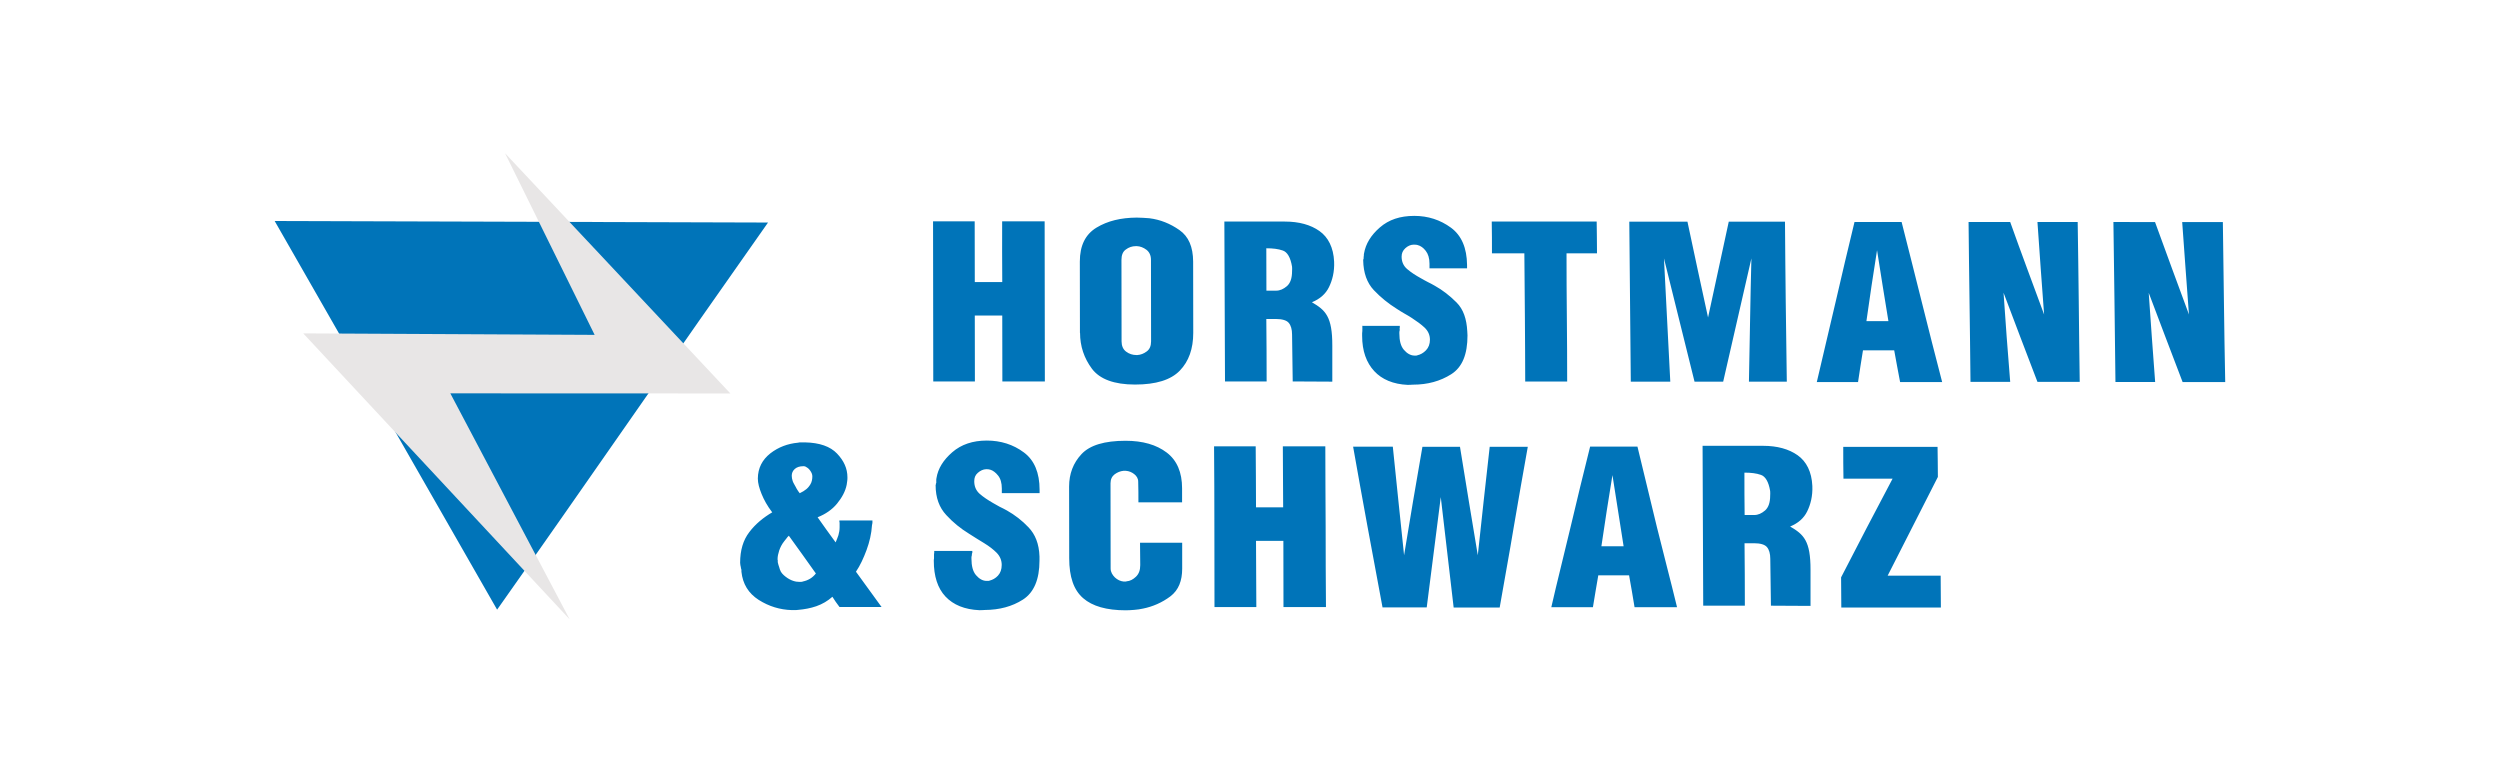 <?xml version="1.0" encoding="UTF-8"?>
<svg id="Layer_2" data-name="Layer 2" xmlns="http://www.w3.org/2000/svg" viewBox="0 0 233 72">
  <defs>
    <style>
      .cls-1, .cls-2 {
        fill-rule: evenodd;
      }

      .cls-1, .cls-2, .cls-3, .cls-4 {
        stroke-width: 0px;
      }

      .cls-1, .cls-4 {
        fill: #0074b9;
      }

      .cls-2 {
        fill: #e8e6e6;
      }

      .cls-3 {
        fill: #fff;
        opacity: 0;
      }
    </style>
  </defs>
  <g id="Layer_1-2" data-name="Layer 1">
    <g id="logo-horstmann-schwarz-cent">
      <rect class="cls-3" width="233" height="72"/>
      <g id="horstmannuschwarz">
        <path class="cls-4" d="M197.16,35.6c-.03-2.49-.06-4.98-.09-7.46-.03-2.49-.07-4.97-.1-7.45,1.28,0,2.58,0,3.88.01,1.04,2.87,2.1,5.74,3.16,8.61-.22-2.87-.42-5.75-.63-8.61,1.25,0,2.51,0,3.79,0,.03,2.48.07,4.96.1,7.45.03,2.48.07,4.97.12,7.46-1.36,0-2.67,0-3.97,0-1.06-2.78-2.12-5.55-3.16-8.32.2,2.76.38,5.54.6,8.31-1.25,0-2.47,0-3.7,0M183.65,35.59c-.03-2.48-.05-4.97-.09-7.45-.03-2.49-.07-4.97-.09-7.45,1.28,0,2.58,0,3.88,0,1.02,2.87,2.1,5.74,3.16,8.62-.22-2.88-.42-5.75-.62-8.62,1.25,0,2.49,0,3.75,0,.03,2.48.08,4.96.1,7.45.03,2.48.05,4.97.09,7.45-1.32,0-2.64,0-3.94,0-1.06-2.77-2.12-5.54-3.16-8.31.18,2.77.4,5.54.62,8.31-1.25,0-2.51,0-3.72,0ZM173.95,29.93c.66,0,1.34,0,2.05,0-.35-2.2-.73-4.41-1.06-6.61-.35,2.2-.68,4.4-.99,6.61ZM169.33,35.59c.57-2.49,1.18-4.97,1.75-7.45.57-2.49,1.16-4.97,1.76-7.45,1.45,0,2.93,0,4.39,0,.62,2.49,1.27,4.97,1.88,7.46.61,2.48,1.26,4.97,1.9,7.46-1.32,0-2.62,0-3.92,0-.2-.98-.36-1.97-.55-2.96-.99,0-1.96,0-2.91,0-.17.99-.31,1.98-.46,2.96-1.3,0-2.56,0-3.85,0ZM151.99,35.57c-.02-2.48-.05-4.97-.07-7.46-.02-2.49-.05-4.96-.07-7.45,1.79,0,3.61,0,5.42,0,.62,2.98,1.28,5.95,1.92,8.93.64-2.98,1.29-5.95,1.93-8.93,1.74,0,3.5,0,5.24,0,.03,2.48.03,4.96.07,7.45.03,2.48.07,4.97.1,7.46-1.19,0-2.36,0-3.53,0,.08-3.83.13-7.66.23-11.49-.88,3.83-1.75,7.66-2.63,11.49-.92,0-1.79,0-2.67,0-.95-3.83-1.9-7.66-2.85-11.49.2,3.83.4,7.65.59,11.49-1.23,0-2.44,0-3.68,0ZM142.15,35.57c0-1.99-.02-3.99-.03-5.98-.02-1.99-.03-3.99-.05-5.98-1.01,0-2.01,0-3.02,0,0-.99,0-1.97-.02-2.96,3.28,0,6.52,0,9.78,0,.02.99.02,1.97.03,2.96-.95,0-1.89,0-2.84,0,0,1.99.01,3.98.03,5.97.02,1.99.03,3.99.03,5.98-1.3,0-2.6,0-3.92,0ZM126.94,30.37c1.19,0,2.36,0,3.52,0,0,.03,0,.06,0,.09,0,.03,0,.06,0,.09,0,.03-.02.07-.02.1s.02.07.02.09c-.01.07-.03.12-.04.19,0,.06,0,.11,0,.15,0,.67.13,1.18.42,1.52.29.34.62.53.97.54.02,0,.02,0,.04,0,0,0,.02,0,.04,0,.04,0,.07,0,.11,0,.04,0,.07-.02.11-.03.27-.06.55-.21.79-.46.24-.25.37-.58.37-.99,0-.44-.17-.81-.49-1.12-.33-.31-.73-.6-1.19-.9-.22-.14-.46-.29-.7-.42-.24-.13-.48-.29-.73-.45-.75-.47-1.47-1.04-2.12-1.73-.64-.68-.97-1.61-.99-2.78,0-.01,0-.03,0-.04.01-.02.02-.04.02-.07,0-.02,0-.03.02-.05.01-.02,0-.03,0-.05,0-.07,0-.14.02-.22,0-.08,0-.15.02-.22.15-.88.64-1.69,1.47-2.41.84-.73,1.89-1.08,3.21-1.08,1.28,0,2.42.37,3.42,1.1.99.73,1.48,1.89,1.5,3.47,0,.11,0,.21,0,.32-1.15,0-2.34,0-3.5,0,0-.14,0-.28,0-.43,0-.52-.13-.92-.35-1.2-.22-.29-.48-.47-.75-.54-.05-.02-.11-.02-.16-.03-.05,0-.09-.01-.16-.01t-.04,0s-.02,0-.04,0c-.27.01-.53.13-.75.33-.24.22-.35.47-.35.79,0,.45.16.85.51,1.15.36.31.79.59,1.3.87.2.11.4.23.62.34.22.11.44.22.66.35.72.4,1.39.92,2.03,1.56.64.64.94,1.54,1,2.69,0,.13.02.26.02.38,0,1.76-.48,2.96-1.52,3.62-1.01.64-2.2.97-3.55.97-.18,0-.35.03-.51.02-1.34-.06-2.4-.51-3.11-1.28-.73-.79-1.13-1.87-1.13-3.3,0-.07,0-.15,0-.23,0-.07.02-.15.02-.22v-.17s.01-.1,0-.16c0-.06,0-.12,0-.16ZM118.03,27.09c.29,0,.59,0,.9,0,.37,0,.69-.15,1.01-.42.32-.28.48-.74.48-1.39,0-.14.02-.28,0-.42-.14-.87-.45-1.37-.86-1.51-.42-.15-.93-.21-1.54-.21,0,1.32,0,2.64.01,3.96ZM114.17,35.56c-.02-2.49-.01-4.98-.03-7.46-.02-2.48-.01-4.97-.03-7.45,1.87,0,3.74,0,5.64,0,1.32,0,2.4.3,3.22.88.82.58,1.31,1.54,1.37,2.86.04.95-.17,1.74-.48,2.37-.3.62-.83,1.1-1.59,1.41,1.26.74,1.91,1.32,1.9,4.06v3.34s-3.69-.02-3.69-.02l-.06-4.37c0-.48-.11-.86-.31-1.09-.2-.24-.62-.36-1.19-.36-.31,0-.6,0-.9,0,.02,1.94.03,3.88.03,5.82-1.3,0-2.6,0-3.88,0ZM104.52,24.22c0,2.53.01,5.06.01,7.59,0,.42.14.75.42.96.29.22.62.32.97.32.02,0,.02,0,.04,0,0,0,.02,0,.04,0,.31-.02.6-.13.88-.34.28-.21.4-.52.4-.94,0-2.53,0-5.06-.01-7.59,0-.42-.15-.73-.42-.94-.28-.21-.59-.33-.9-.34-.02,0-.04,0-.04,0t-.04,0c-.35,0-.66.1-.95.32-.28.2-.4.53-.4.96ZM100.65,31.03c0-2.22-.01-4.43-.01-6.65,0-1.5.52-2.54,1.56-3.17,1.03-.62,2.25-.92,3.74-.93.18,0,.38.01.59.02.2.01.4.02.59.04,1.03.13,1.94.5,2.8,1.1.86.6,1.27,1.57,1.28,2.93,0,2.22.01,4.44.01,6.65,0,1.48-.41,2.65-1.25,3.52-.84.87-2.22,1.3-4.18,1.3-1.94,0-3.28-.5-4.01-1.47-.73-.98-1.11-2.1-1.11-3.35ZM86.98,35.55c0-2.49-.01-4.98-.01-7.47,0-2.48,0-4.97-.01-7.45,1.3,0,2.58,0,3.88,0,0,1.88.01,3.77.01,5.66.84,0,1.72,0,2.56,0-.02-1.88-.01-3.78-.01-5.66,1.32,0,2.62,0,3.96,0,0,2.48,0,4.96.01,7.45,0,2.49.01,4.98.01,7.47-1.34,0-2.64,0-3.96,0,0-2.05-.01-4.09-.01-6.14-.84,0-1.72,0-2.56,0,0,2.05.01,4.1.01,6.14-1.3,0-2.58,0-3.88,0Z"/>
        <path class="cls-4" d="M171.61,56.62c0-.93-.02-1.87-.02-2.81,1.58-3.07,3.17-6.13,4.8-9.2-1.54,0-3.06,0-4.58,0-.02-.98-.02-1.97-.02-2.96,2.93,0,5.86,0,8.79,0,.02.94.02,1.87.03,2.8-1.56,3.07-3.12,6.13-4.68,9.2,1.65,0,3.28,0,4.94,0,0,.99.02,1.98.02,2.97-3.08,0-6.19,0-9.3,0M149.25,50.91c.68,0,1.37,0,2.07,0-.35-2.21-.69-4.42-1.04-6.63-.37,2.21-.7,4.42-1.03,6.63ZM144.58,56.6c.57-2.5,1.21-4.99,1.8-7.49.59-2.49,1.19-4.99,1.82-7.49,1.45,0,2.91,0,4.41,0,.6,2.49,1.2,5,1.81,7.49.61,2.49,1.28,4.99,1.88,7.48-1.3,0-2.62,0-3.96,0-.16-.99-.33-1.98-.51-2.97-.95,0-1.94,0-2.87,0-.18.99-.33,1.98-.5,2.97-1.32,0-2.6,0-3.88,0ZM128.85,56.6c-.47-2.5-.93-4.99-1.39-7.48-.46-2.5-.91-5-1.35-7.49,1.23,0,2.45,0,3.7,0,.35,3.37.69,6.74,1.05,10.12.55-3.37,1.12-6.74,1.71-10.11,1.17,0,2.34,0,3.5,0,.53,3.37,1.11,6.74,1.66,10.11.37-3.37.72-6.75,1.11-10.11,1.19,0,2.36,0,3.55,0-.44,2.49-.89,4.99-1.31,7.49-.41,2.49-.88,4.99-1.31,7.49-1.43,0-2.86,0-4.29,0-.4-3.43-.8-6.86-1.2-10.29-.44,3.43-.88,6.85-1.31,10.28-1.39,0-2.78,0-4.14,0ZM113.19,56.58c0-2.5,0-5-.01-7.49,0-2.5-.01-4.99-.03-7.49,1.26,0,2.58,0,3.88,0,.02,1.89.02,3.79.03,5.68.84,0,1.67,0,2.53,0-.02-1.89-.01-3.79-.03-5.68,1.32,0,2.64,0,3.96,0,0,2.5.02,4.99.03,7.49,0,2.49.01,4.99.03,7.49-1.34,0-2.66,0-3.96,0,0-2.06-.01-4.11-.01-6.17-.86,0-1.7,0-2.55,0,.02,2.06.01,4.12.03,6.17-1.3,0-2.64,0-3.9,0ZM106.26,50.58c1.28,0,2.62,0,3.92,0,0,.8,0,1.61,0,2.41,0,1.14-.33,2-1.1,2.59-.77.58-1.65.96-2.55,1.14-.27.06-.55.1-.82.12-.28.02-.53.04-.79.04-1.79,0-3.11-.38-3.97-1.13-.88-.76-1.3-1.99-1.3-3.72,0-2.23-.01-4.45-.01-6.68,0-1.18.38-2.2,1.16-3.03.78-.83,2.14-1.24,4.1-1.24,1.61,0,2.88.37,3.84,1.1.95.72,1.43,1.84,1.43,3.33,0,.44,0,.88,0,1.31-1.36,0-2.73,0-4.07,0,0-.64,0-1.28-.02-1.93,0-.3-.15-.53-.38-.71-.22-.17-.48-.28-.77-.3-.02,0-.04,0-.07,0-.02,0-.04,0-.05,0-.02,0-.04,0-.05,0-.02,0-.06,0-.06,0-.29.03-.56.14-.81.32-.25.19-.39.47-.39.84.01,2.64,0,5.29.01,7.94,0,.34.17.61.4.84.24.22.51.35.81.38,0,0,.04,0,.05,0,.02,0,.04,0,.06,0,.04,0,.07,0,.09,0,.04,0,.05-.01.07-.02.33-.02.62-.18.88-.43.27-.26.4-.61.4-1.08,0-.69-.02-1.39-.02-2.09ZM87.09,51.35c1.17,0,2.34,0,3.53,0v.18s-.04.06-.04.1c0,.04,0,.07,0,.1-.01.06-.03.11-.04.18,0,.06,0,.11,0,.16,0,.67.13,1.19.42,1.53.3.35.62.53.97.54.02,0,.04,0,.04,0,0,0,.02,0,.05,0,.04,0,.07,0,.11,0,.04,0,.07-.02.11-.03.27-.07.54-.21.77-.46.23-.25.35-.58.35-1,0-.43-.16-.81-.47-1.13-.31-.31-.68-.6-1.17-.9-.22-.14-.46-.29-.7-.43-.22-.13-.47-.3-.71-.45-.78-.48-1.49-1.05-2.12-1.74-.65-.7-.99-1.61-.99-2.78,0-.02,0-.03.02-.05.01-.02,0-.04,0-.07,0-.01.02-.03.02-.05,0-.01.02-.03.02-.04,0-.08,0-.15,0-.22,0-.08,0-.15.02-.23.14-.89.64-1.69,1.47-2.41.84-.73,1.92-1.09,3.22-1.09,1.28,0,2.46.36,3.46,1.11.97.72,1.46,1.89,1.46,3.48,0,.11,0,.21,0,.31-1.15,0-2.34,0-3.52,0,0-.14,0-.28,0-.43,0-.52-.12-.93-.35-1.21-.23-.29-.48-.47-.71-.54-.07-.02-.13-.02-.18-.04-.04,0-.09-.01-.15-.01,0,0-.02,0-.04,0,0,0-.02,0-.04,0-.27.01-.53.13-.77.34-.24.21-.33.46-.33.78,0,.46.15.85.49,1.16.35.31.79.6,1.26.87.2.12.4.23.62.35.22.11.46.22.68.35.71.4,1.42.94,2.01,1.57.62.65.98,1.53,1.02,2.71,0,.13,0,.26,0,.38,0,1.77-.52,2.98-1.54,3.64-1.01.65-2.2.96-3.55.97-.16,0-.35.03-.51.02-1.37-.06-2.43-.49-3.17-1.28-.72-.77-1.08-1.89-1.08-3.31,0-.08,0-.15.02-.23,0-.07,0-.15,0-.22v-.18s.02-.1.02-.15v-.16ZM74.53,45.97c.26-.12.46-.25.62-.38.17-.14.27-.28.35-.4.09-.14.14-.27.17-.41.03-.13.04-.26.04-.39,0-.17-.07-.34-.18-.5-.11-.16-.22-.27-.37-.35-.05-.03-.09-.06-.13-.07-.07-.02-.11-.02-.16-.02-.35,0-.6.09-.79.25-.2.18-.29.39-.29.64,0,.15.03.32.09.5.06.18.19.36.29.56.04.08.09.18.16.28.07.09.11.19.2.28ZM76.04,53.45c-.84-1.17-1.66-2.35-2.52-3.52-.09.08-.16.16-.22.25-.07.1-.15.18-.2.25-.24.3-.38.59-.48.88-.09.28-.15.55-.15.78,0,.05,0,.09.02.15,0,.06-.01.12,0,.17.03.16.08.3.13.45.04.14.08.29.16.43.14.23.37.42.62.59.26.17.53.28.81.33.04,0,.11,0,.15.01.04,0,.07.01.11.01.07,0,.13,0,.2,0,.06,0,.13-.02.18-.04.24-.05.44-.13.66-.26.2-.12.38-.29.53-.48ZM79.78,53.29c.79,1.1,1.59,2.18,2.38,3.28-1.3,0-2.62,0-3.92,0-.24-.31-.46-.63-.66-.95-.44.39-.93.68-1.5.88-.55.19-1.12.29-1.69.34-.09,0-.15.02-.22.02-.07,0-.15,0-.2,0-.04,0-.07,0-.09,0-.02,0-.05,0-.09,0-1.08-.03-2.12-.34-3.08-.95-.95-.61-1.49-1.48-1.61-2.63,0-.03,0-.06,0-.09v-.09s-.03-.09-.04-.14c0-.05-.01-.09-.02-.13-.01-.06-.04-.13-.04-.19,0-.07-.02-.13-.02-.19,0-1.16.28-2.11.85-2.85.57-.76,1.32-1.37,2.14-1.85-.46-.6-.77-1.17-.99-1.71-.22-.54-.35-1.02-.35-1.44.01-.98.41-1.75,1.17-2.35.75-.58,1.61-.9,2.56-.99.04,0,.11-.02.17-.03.07,0,.13,0,.2,0,.09,0,.2,0,.31,0,1.35.03,2.34.38,2.97,1.04.64.67.97,1.4.97,2.21,0,.12,0,.23-.02.35-.02.11-.03.23-.05.35-.12.61-.44,1.2-.9,1.76-.46.56-1.08.98-1.81,1.27.55.79,1.12,1.57,1.68,2.34.09-.21.18-.43.26-.67.07-.24.11-.48.11-.74v-.17c0-.07,0-.14,0-.21,0-.05,0-.08-.02-.13,0-.04,0-.08,0-.12,1.01,0,2.05,0,3.08,0v.21c0,.07-.03.14-.04.22-.05.8-.23,1.57-.51,2.33-.28.75-.59,1.43-.99,2.02ZM158.74,56.47c-.02-2.49-.01-4.98-.03-7.46-.02-2.48-.01-4.97-.03-7.46,1.87,0,3.74,0,5.64,0,1.32,0,2.4.3,3.22.88.82.58,1.31,1.54,1.37,2.86.04.95-.17,1.74-.48,2.37-.3.62-.83,1.1-1.59,1.41,1.26.74,1.91,1.32,1.9,4.06v3.34s-3.69-.02-3.69-.02l-.06-4.37c0-.48-.11-.86-.31-1.09-.2-.24-.62-.36-1.19-.36-.31,0-.6,0-.9,0,.02,1.94.03,3.88.03,5.82-1.3,0-2.6,0-3.88,0ZM162.59,48c.29,0,.59,0,.9,0,.37,0,.69-.15,1.01-.42.32-.28.48-.74.48-1.39,0-.14.02-.28,0-.42-.14-.87-.45-1.37-.86-1.51-.42-.15-.93-.21-1.54-.21,0,1.32,0,2.64.02,3.96Z"/>
        <path class="cls-1" d="M25.6,20.6l45.98.14c-8.46,11.99-16.78,24.09-25.25,36.08L25.6,20.6Z"/>
        <polygon class="cls-2" points="47.07 14.28 68.07 36.67 41.97 36.66 53.09 57.72 28.26 31.07 55.42 31.21 47.07 14.28"/>
      </g>
    </g>
  </g>
</svg>